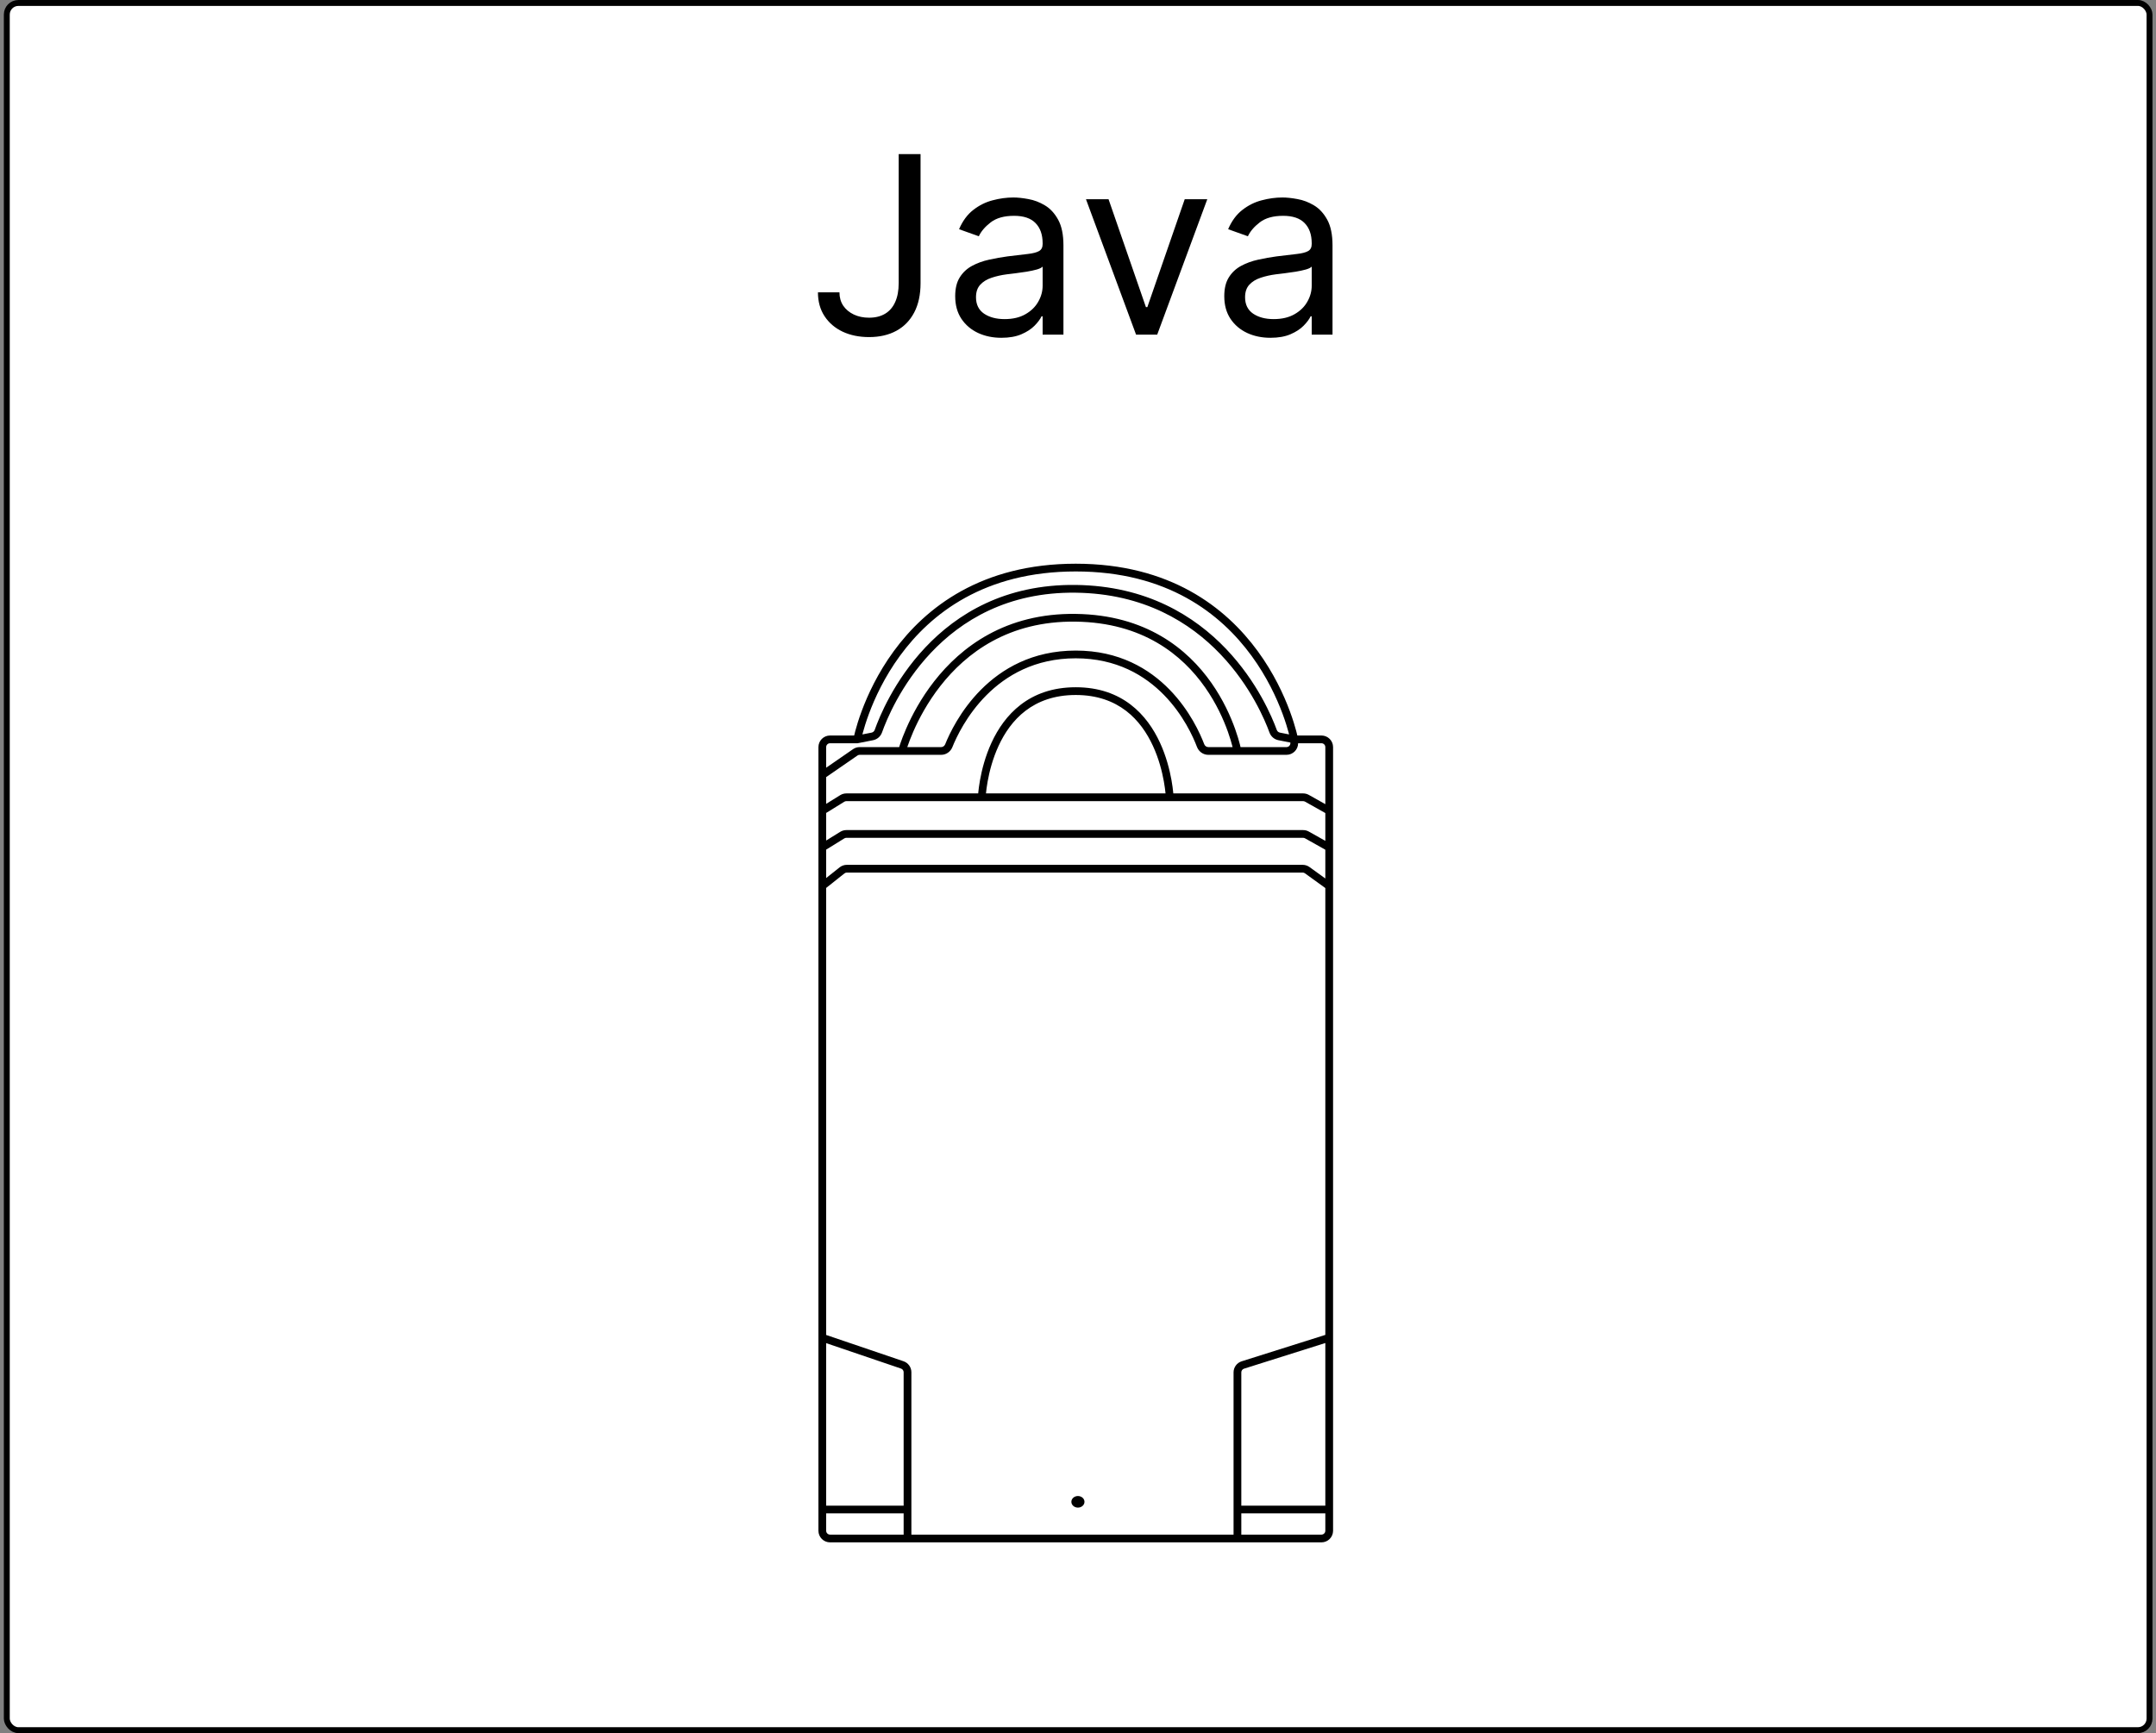 <svg width="296" height="238" viewBox="0 0 296 238" fill="none" xmlns="http://www.w3.org/2000/svg">
<rect x="0" y="0" width="296" height="238" fill="#808080" stroke="none"/>
<rect x="0.933" y="0.406" width="294.179" height="237.189" rx="1.594" fill="white" stroke="black" stroke-width="0.811"/>
<path d="M147.691 77.412C160.636 77.412 168.285 83.413 172.681 89.425C174.872 92.423 176.252 95.418 177.085 97.663C177.501 98.786 177.781 99.724 177.958 100.383C178.024 100.63 178.073 100.839 178.112 101.003H181.425C182.305 101.003 183.019 101.716 183.02 102.597V210.21C183.019 211.09 182.305 211.804 181.425 211.804H113.957C113.077 211.804 112.363 211.09 112.363 210.21V102.597C112.364 101.717 113.077 101.003 113.957 101.003H117.27C117.308 100.839 117.358 100.63 117.424 100.383C117.6 99.724 117.88 98.786 118.297 97.663C119.129 95.418 120.51 92.423 122.702 89.425C127.098 83.413 134.747 77.412 147.691 77.412ZM113.426 210.21C113.426 210.503 113.664 210.741 113.957 210.741H124.062V207.827H113.426V210.21ZM116.266 119.825C116.146 119.825 116.029 119.866 115.935 119.94L113.426 121.936V183.324L124.044 186.933C124.69 187.152 125.125 187.76 125.125 188.442V210.741H169.357V188.46C169.358 187.765 169.809 187.15 170.472 186.94L181.956 183.315V121.95L179.155 119.926C179.065 119.86 178.955 119.825 178.844 119.825H116.266ZM170.421 210.741H181.425C181.718 210.741 181.956 210.503 181.956 210.21V207.827H170.421V210.741ZM147.99 205.441C148.487 205.442 148.889 205.797 148.89 206.236C148.89 206.675 148.487 207.032 147.99 207.032C147.493 207.032 147.09 206.676 147.09 206.236C147.09 205.797 147.493 205.441 147.99 205.441ZM113.426 206.765H124.062V188.442C124.062 188.215 123.917 188.013 123.701 187.939L113.426 184.446V206.765ZM170.792 187.953C170.571 188.023 170.421 188.228 170.421 188.46V206.765H181.956V184.43L170.792 187.953ZM116.196 115.054C116.098 115.054 116.001 115.082 115.917 115.134L113.426 116.674V120.577L115.273 119.108C115.555 118.884 115.905 118.763 116.266 118.763H178.844C179.179 118.763 179.507 118.868 179.778 119.064L181.956 120.639V116.688L179.17 115.122C179.091 115.078 179.001 115.054 178.91 115.054H116.196ZM116.196 110.018C116.098 110.018 116.001 110.045 115.917 110.097L113.426 111.638V115.424L115.357 114.229C115.609 114.074 115.9 113.991 116.196 113.991H178.91C179.184 113.991 179.453 114.061 179.691 114.195L181.956 115.469V111.651L179.17 110.086C179.091 110.041 179.001 110.018 178.91 110.018H116.196ZM147.691 90.402C136.463 90.402 131.851 99.86 130.753 102.6C130.504 103.22 129.907 103.656 129.215 103.656H118.025C117.918 103.656 117.812 103.689 117.724 103.75L113.426 106.716V110.388L115.357 109.193C115.609 109.038 115.9 108.955 116.196 108.955H134.299C134.303 108.909 134.306 108.86 134.312 108.808C134.352 108.397 134.424 107.813 134.55 107.114C134.8 105.719 135.267 103.85 136.133 101.975C137.871 98.21 141.25 94.376 147.691 94.376C154.133 94.376 157.511 98.21 159.249 101.975C160.115 103.85 160.581 105.719 160.832 107.114C160.958 107.813 161.03 108.397 161.07 108.808C161.075 108.86 161.079 108.909 161.083 108.955H178.91C179.184 108.955 179.453 109.025 179.691 109.159L181.956 110.433V102.597C181.956 102.303 181.718 102.065 181.425 102.065H178.22C178.218 102.944 177.505 103.656 176.626 103.656H165.885C165.18 103.656 164.575 103.204 164.334 102.569C163.283 99.803 158.885 90.403 147.691 90.402ZM147.691 95.439C141.796 95.439 138.725 98.895 137.098 102.42C136.281 104.189 135.836 105.965 135.596 107.303C135.476 107.97 135.407 108.525 135.369 108.912C135.368 108.927 135.367 108.941 135.365 108.955H160.017C160.015 108.941 160.014 108.927 160.013 108.912C159.974 108.525 159.906 107.97 159.786 107.303C159.546 105.965 159.101 104.189 158.284 102.42C156.657 98.895 153.587 95.439 147.691 95.439ZM147.685 81.391C128.956 81.157 122.281 97.227 121.095 100.579C120.902 101.124 120.442 101.536 119.863 101.649L117.797 102.056L117.746 102.065H113.957C113.664 102.066 113.426 102.303 113.426 102.597V105.426L117.119 102.876C117.385 102.692 117.702 102.594 118.025 102.594H123.449C123.487 102.473 123.532 102.327 123.59 102.157C123.766 101.638 124.039 100.9 124.426 100.017C125.198 98.252 126.428 95.899 128.262 93.553C131.937 88.851 138.044 84.168 147.698 84.304C157.349 84.439 163.046 89.122 166.312 93.773C167.939 96.092 168.963 98.4 169.579 100.126C169.887 100.989 170.094 101.71 170.225 102.217C170.261 102.36 170.289 102.486 170.314 102.594H176.626C176.919 102.594 177.157 102.355 177.157 102.062V101.971L175.514 101.648C174.939 101.535 174.482 101.129 174.286 100.59C173.095 97.311 166.415 81.624 147.685 81.391ZM147.684 85.366C138.44 85.237 132.624 89.699 129.1 94.208C127.334 96.467 126.146 98.737 125.399 100.442C125.027 101.295 124.764 102.005 124.596 102.499C124.585 102.531 124.576 102.563 124.565 102.594H129.215C129.449 102.594 129.67 102.444 129.767 102.204C130.887 99.411 135.747 89.34 147.691 89.34C159.612 89.34 164.255 99.369 165.327 102.192C165.421 102.439 165.647 102.594 165.885 102.594H169.222C169.213 102.558 169.205 102.521 169.195 102.482C169.072 102.003 168.874 101.312 168.578 100.482C167.985 98.821 167.002 96.606 165.442 94.385C162.334 89.957 156.931 85.496 147.684 85.366ZM147.691 78.475C135.139 78.475 127.788 84.269 123.56 90.053C121.44 92.952 120.102 95.855 119.294 98.033C118.89 99.122 118.619 100.027 118.45 100.658C118.432 100.726 118.417 100.792 118.401 100.854L119.658 100.607C119.857 100.568 120.021 100.427 120.093 100.225C121.295 96.828 128.209 80.085 147.698 80.327C167.154 80.57 174.071 96.885 175.285 100.228C175.358 100.428 175.521 100.568 175.719 100.606L176.979 100.854C176.964 100.792 176.95 100.726 176.932 100.658C176.763 100.027 176.492 99.121 176.089 98.033C175.281 95.855 173.942 92.953 171.822 90.053C167.594 84.269 160.244 78.475 147.691 78.475Z" fill="black"/>
<path d="M123.382 21.166H126.384V38.883C126.384 40.465 126.093 41.808 125.512 42.913C124.931 44.019 124.113 44.858 123.056 45.431C121.999 46.004 120.752 46.29 119.316 46.29C117.961 46.29 116.754 46.044 115.698 45.552C114.641 45.052 113.81 44.342 113.204 43.422C112.599 42.502 112.297 41.409 112.297 40.142H115.25C115.25 40.844 115.423 41.457 115.77 41.982C116.125 42.498 116.609 42.901 117.222 43.192C117.836 43.482 118.533 43.628 119.316 43.628C120.179 43.628 120.914 43.446 121.519 43.083C122.124 42.72 122.584 42.187 122.898 41.486C123.221 40.776 123.382 39.908 123.382 38.883V21.166ZM137.481 46.387C136.303 46.387 135.234 46.165 134.274 45.721C133.314 45.269 132.552 44.62 131.987 43.773C131.422 42.918 131.14 41.885 131.14 40.675C131.14 39.61 131.35 38.746 131.769 38.085C132.189 37.415 132.749 36.891 133.451 36.511C134.153 36.132 134.928 35.85 135.775 35.664C136.63 35.471 137.489 35.317 138.353 35.204C139.482 35.059 140.398 34.95 141.1 34.878C141.81 34.797 142.326 34.664 142.649 34.478C142.98 34.293 143.145 33.97 143.145 33.51V33.413C143.145 32.219 142.818 31.291 142.165 30.63C141.52 29.968 140.539 29.637 139.224 29.637C137.861 29.637 136.792 29.936 136.017 30.533C135.243 31.13 134.698 31.767 134.383 32.445L131.672 31.477C132.156 30.347 132.802 29.468 133.609 28.839C134.424 28.201 135.311 27.758 136.271 27.508C137.239 27.249 138.191 27.12 139.127 27.12C139.724 27.12 140.41 27.193 141.185 27.338C141.967 27.475 142.722 27.762 143.448 28.197C144.182 28.633 144.791 29.291 145.275 30.17C145.759 31.049 146.001 32.227 146.001 33.704V45.951H143.145V43.434H143C142.806 43.837 142.484 44.269 142.032 44.729C141.58 45.189 140.979 45.58 140.229 45.903C139.478 46.225 138.563 46.387 137.481 46.387ZM137.917 43.821C139.047 43.821 139.999 43.599 140.773 43.156C141.556 42.712 142.145 42.139 142.54 41.437C142.944 40.735 143.145 39.997 143.145 39.222V36.608C143.024 36.754 142.758 36.887 142.347 37.008C141.943 37.121 141.475 37.221 140.943 37.31C140.418 37.391 139.906 37.464 139.406 37.528C138.914 37.584 138.514 37.633 138.208 37.673C137.465 37.77 136.771 37.927 136.126 38.145C135.489 38.355 134.972 38.674 134.577 39.101C134.19 39.521 133.996 40.094 133.996 40.82C133.996 41.812 134.363 42.563 135.097 43.071C135.84 43.571 136.78 43.821 137.917 43.821ZM165.749 27.362L158.875 45.951H155.971L149.096 27.362H152.195L157.326 42.175H157.52L162.651 27.362H165.749ZM174.423 46.387C173.245 46.387 172.176 46.165 171.216 45.721C170.256 45.269 169.494 44.62 168.929 43.773C168.364 42.918 168.082 41.885 168.082 40.675C168.082 39.61 168.292 38.746 168.711 38.085C169.131 37.415 169.691 36.891 170.393 36.511C171.095 36.132 171.87 35.85 172.717 35.664C173.572 35.471 174.431 35.317 175.295 35.204C176.424 35.059 177.34 34.95 178.042 34.878C178.752 34.797 179.268 34.664 179.591 34.478C179.922 34.293 180.087 33.97 180.087 33.51V33.413C180.087 32.219 179.76 31.291 179.107 30.63C178.461 29.968 177.481 29.637 176.166 29.637C174.803 29.637 173.733 29.936 172.959 30.533C172.184 31.13 171.64 31.767 171.325 32.445L168.614 31.477C169.098 30.347 169.744 29.468 170.551 28.839C171.365 28.201 172.253 27.758 173.213 27.508C174.181 27.249 175.133 27.12 176.069 27.12C176.666 27.12 177.352 27.193 178.127 27.338C178.909 27.475 179.664 27.762 180.39 28.197C181.124 28.633 181.733 29.291 182.217 30.17C182.701 31.049 182.943 32.227 182.943 33.704V45.951H180.087V43.434H179.942C179.748 43.837 179.426 44.269 178.974 44.729C178.522 45.189 177.921 45.58 177.17 45.903C176.42 46.225 175.504 46.387 174.423 46.387ZM174.859 43.821C175.989 43.821 176.941 43.599 177.715 43.156C178.498 42.712 179.087 42.139 179.482 41.437C179.885 40.735 180.087 39.997 180.087 39.222V36.608C179.966 36.754 179.7 36.887 179.288 37.008C178.885 37.121 178.417 37.221 177.885 37.31C177.36 37.391 176.848 37.464 176.348 37.528C175.855 37.584 175.456 37.633 175.149 37.673C174.407 37.77 173.713 37.927 173.068 38.145C172.43 38.355 171.914 38.674 171.519 39.101C171.132 39.521 170.938 40.094 170.938 40.82C170.938 41.812 171.305 42.563 172.039 43.071C172.781 43.571 173.721 43.821 174.859 43.821Z" fill="black"/>
</svg>
